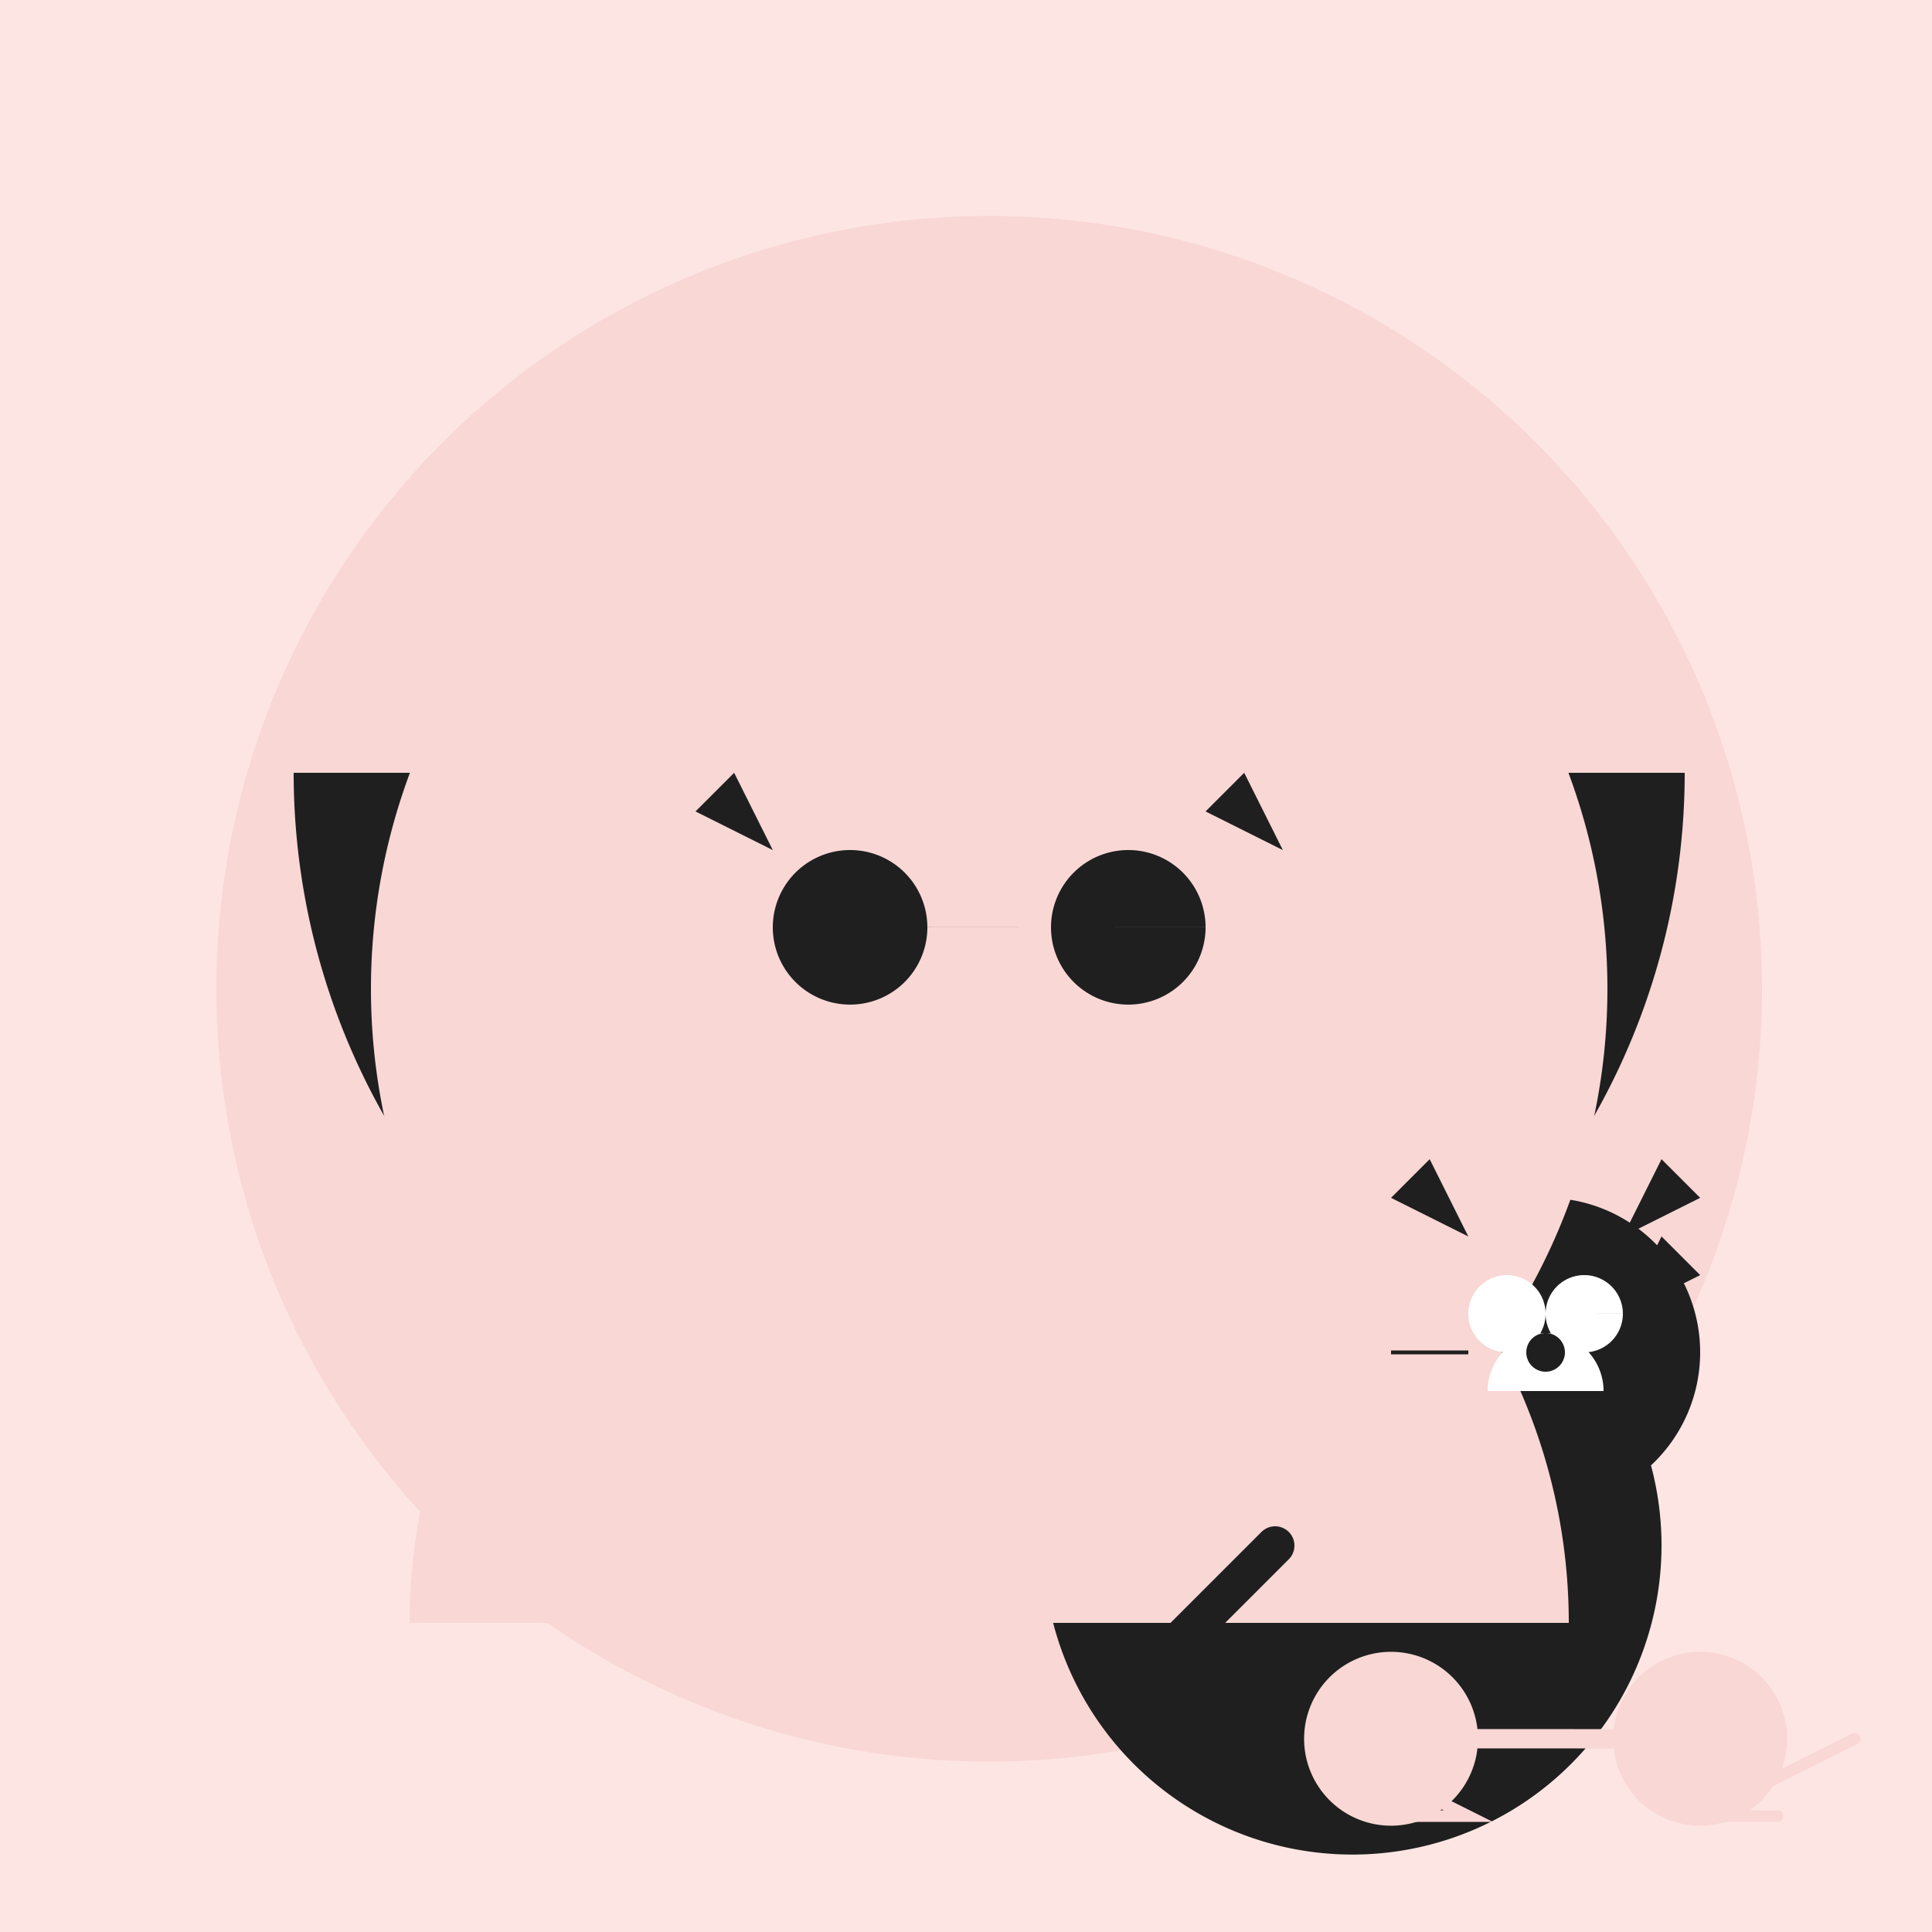 <!--

Generated by DrawGPT.
Free, open source, AI generated images in SVG, PNG, and HTML Canvas format.
https://drawgpt.ai

Created: 2023-11-03T13:45:13.774Z
Link: https://drawgpt.ai/prompt/116782/

-->
<svg xmlns="http://www.w3.org/2000/svg" xmlns:xlink="http://www.w3.org/1999/xlink" width="500" height="500"><defs/><g><rect fill="#FDE5E3" stroke="none" x="0" y="0" width="512" height="512"/><path fill="#F8D7D5" stroke="none" paint-order="stroke fill markers" d=" M 456 256 A 200 200 0 1 1 456 255.8"/><path fill="#1F1F1F" stroke="none" paint-order="stroke fill markers" d=" M 430 400 A 80 80 0 1 1 430 399.92"/><path fill="#1F1F1F" stroke="none" paint-order="stroke fill markers" d=" M 440 350 A 40 40 0 1 1 440 349.96"/><path fill="#1F1F1F" stroke="none" paint-order="stroke fill markers" d=" M 380 340 L 360 330 L 370 320"/><path fill="#1F1F1F" stroke="none" paint-order="stroke fill markers" d=" M 420 340 L 440 330 L 430 320"/><path fill="#1F1F1F" stroke="none" paint-order="stroke fill markers" d=" M 436 200 A 180 180 0 0 1 76 200"/><path fill="#F8D7D5" stroke="none" paint-order="stroke fill markers" d=" M 416 256 A 160 160 0 1 1 416 255.84"/><path fill="#1F1F1F" stroke="none" paint-order="stroke fill markers" d=" M 240 240 A 20 20 0 1 1 240 239.98 L 312 240 A 20 20 0 1 1 312 239.98"/><path fill="#F8D7D5" stroke="#F8D7D5" paint-order="fill stroke markers" d=" M 296 300 A 40 40 0 0 1 216 300" stroke-miterlimit="10" stroke-width="3" stroke-dasharray=""/><path fill="#F8D7D5" stroke="none" paint-order="stroke fill markers" d=" M 256 280 L 240 320 L 256 320 L 272 320"/><path fill="#1F1F1F" stroke="none" paint-order="stroke fill markers" d=" M 200 220 L 180 210 L 190 200"/><path fill="#1F1F1F" stroke="none" paint-order="stroke fill markers" d=" M 312 210 L 332 220 L 322 200"/><path fill="#F8D7D5" stroke="none" paint-order="stroke fill markers" d=" M 106 420 A 150 150 0 0 1 406 420"/><path fill="#FFFFFF" stroke="none" paint-order="stroke fill markers" d=" M 400 340 A 10 10 0 1 1 400 339.99 L 420 340 A 10 10 0 1 1 420 339.99"/><path fill="#FFFFFF" stroke="none" paint-order="stroke fill markers" d=" M 415 360 A 15 15 0 1 0 385 360"/><path fill="#1F1F1F" stroke="none" paint-order="stroke fill markers" d=" M 405 350 A 5 5 0 1 1 405 349.995"/><path fill="none" stroke="#1F1F1F" paint-order="fill stroke markers" d=" M 380 350 L 360 350 M 420 350 L 440 350" stroke-miterlimit="10" stroke-dasharray=""/><path fill="#1F1F1F" stroke="none" paint-order="stroke fill markers" d=" M 380 320 L 360 310 L 370 300"/><path fill="#1F1F1F" stroke="none" paint-order="stroke fill markers" d=" M 420 320 L 440 310 L 430 300"/><path fill="none" stroke="#1F1F1F" paint-order="fill stroke markers" d=" M 330 400 L 310 420 L 330 440" stroke-linecap="round" stroke-miterlimit="10" stroke-width="10" stroke-dasharray=""/><path fill="#F8D7D5" stroke="#F8D7D5" paint-order="fill stroke markers" d=" M 380 450 A 20 20 0 1 1 380 449.98 L 460 450 A 20 20 0 1 1 460 449.98" stroke-linecap="round" stroke-miterlimit="10" stroke-width="5" stroke-dasharray=""/><path fill="none" stroke="#F8D7D5" paint-order="fill stroke markers" d=" M 340 450 L 380 470 L 360 470 M 460 470 L 440 470 L 480 450" stroke-linecap="round" stroke-miterlimit="10" stroke-width="3" stroke-dasharray=""/></g></svg>